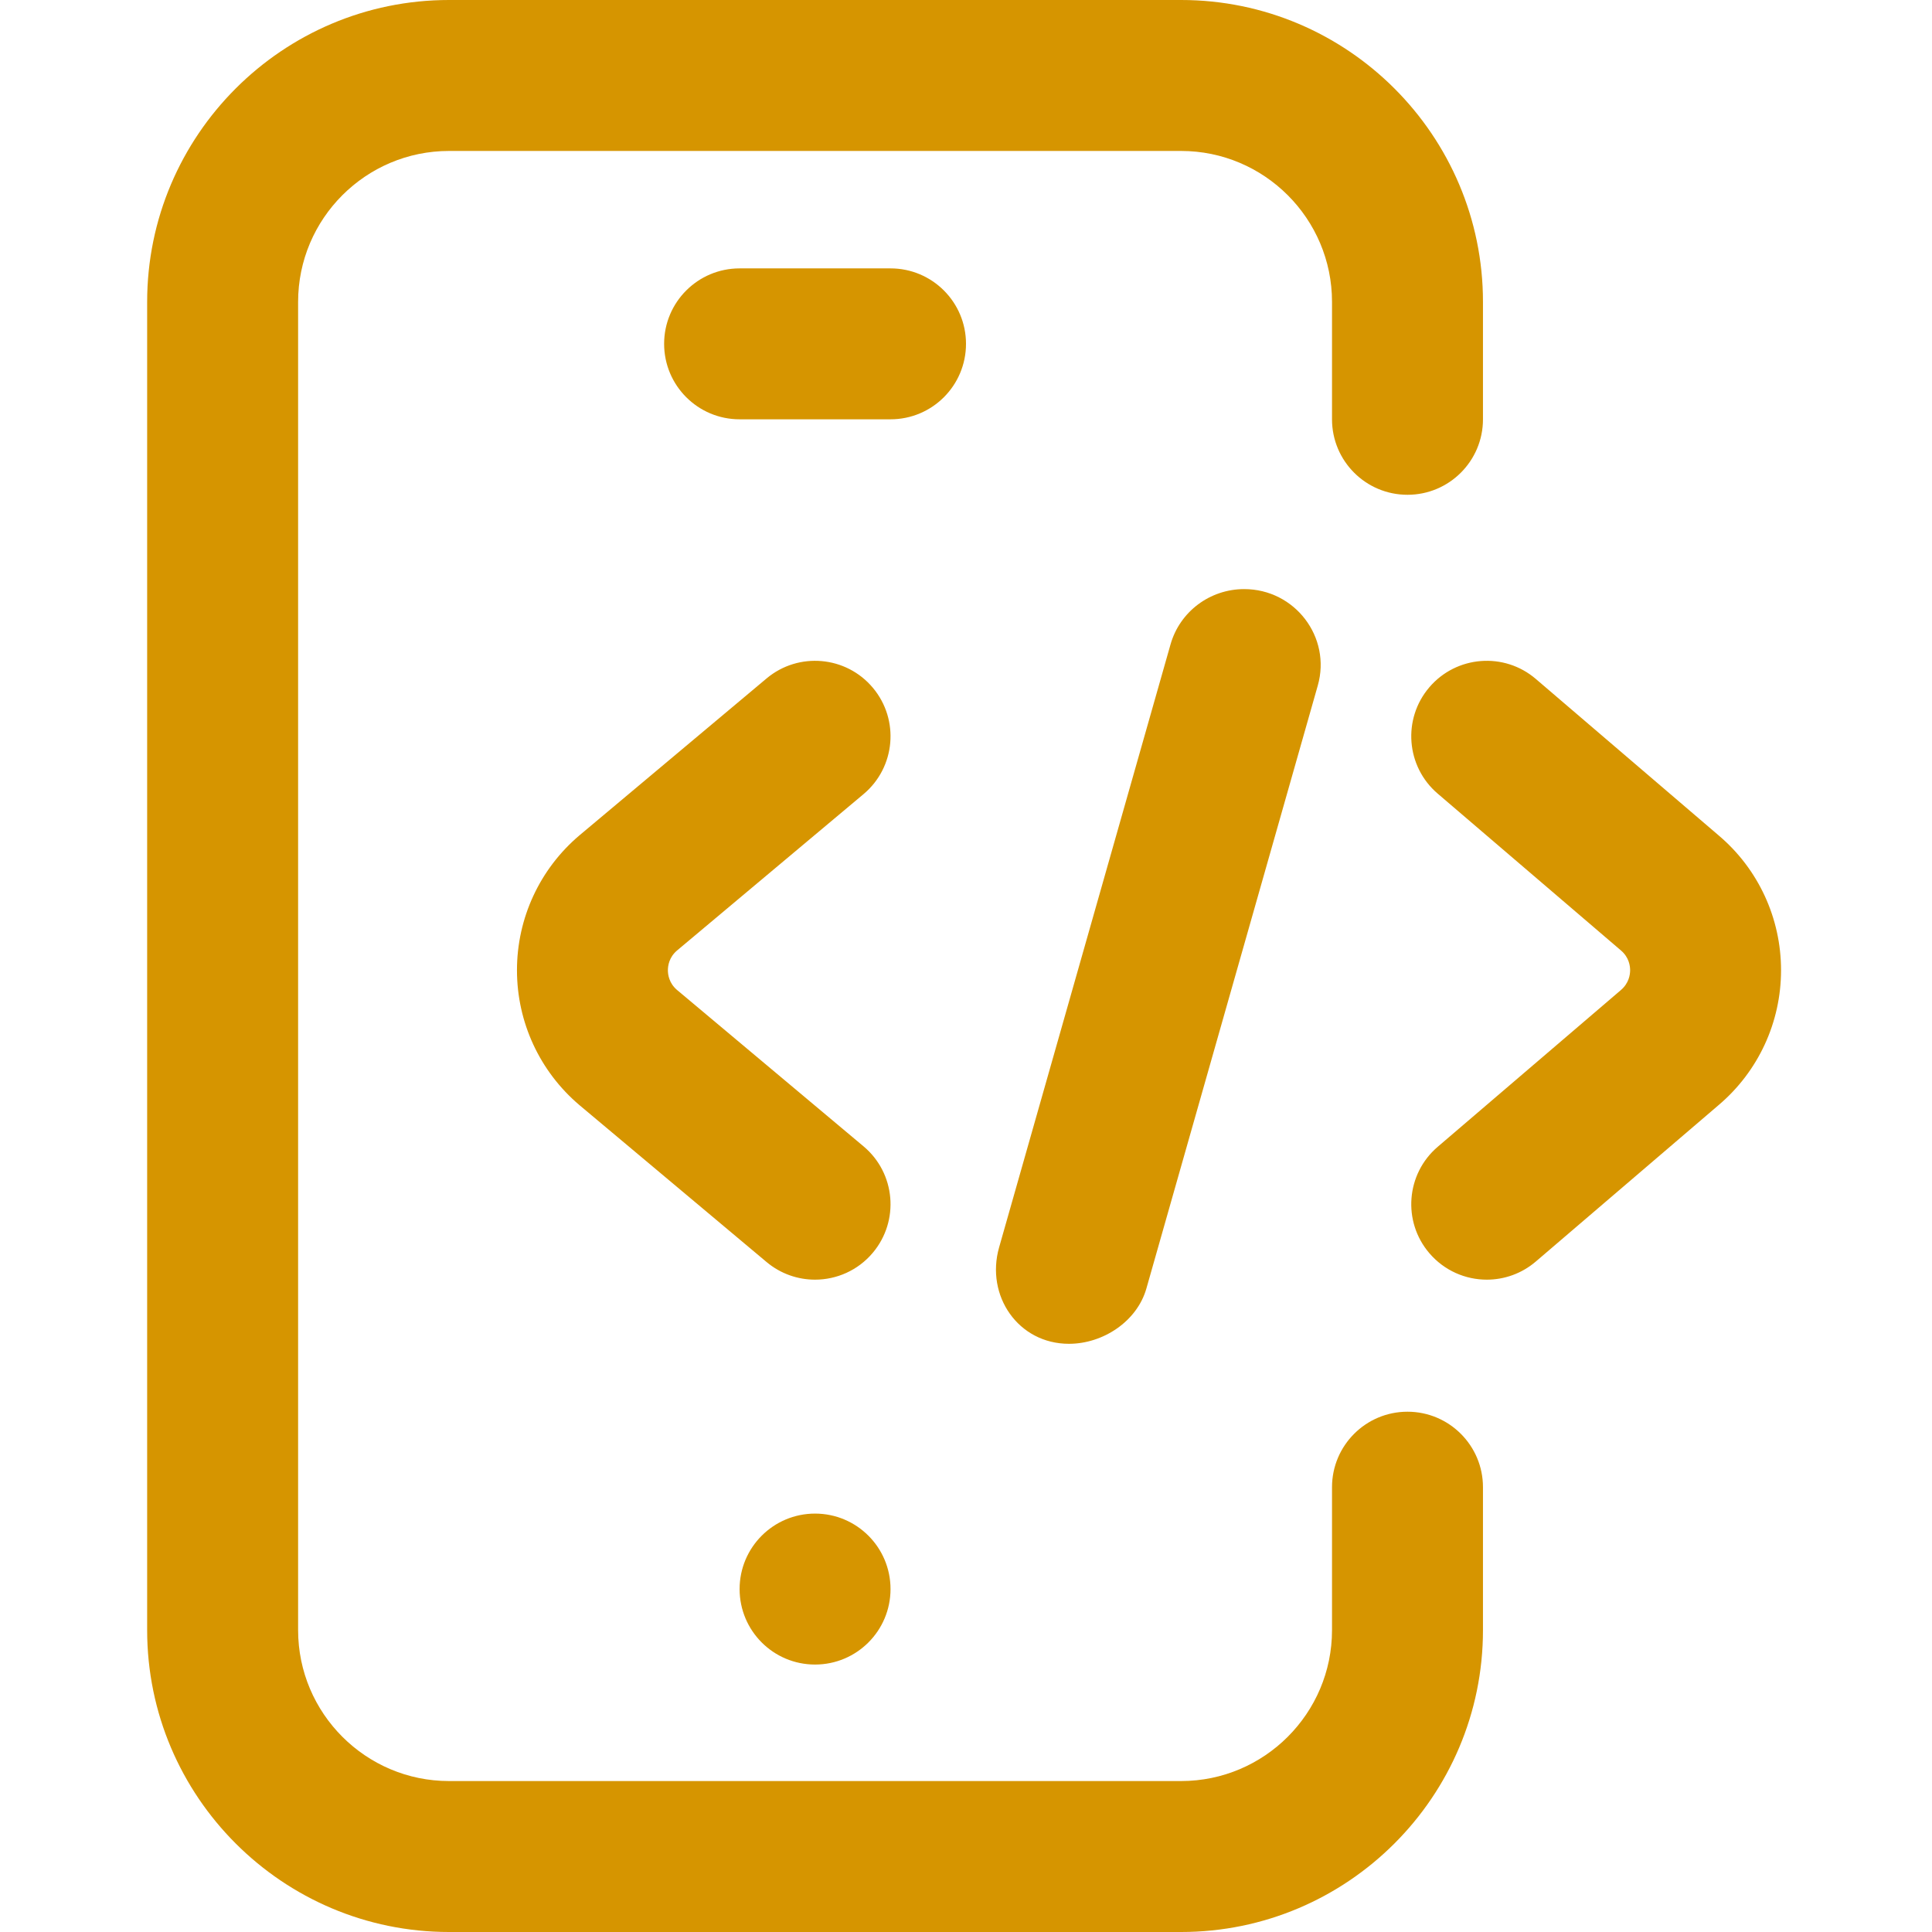 <svg width="60" height="60" viewBox="0 0 60 60" fill="none" xmlns="http://www.w3.org/2000/svg">
<g clip-path="url(#clip0_1089_3318)">
<path d="M36.68 60H13.945C8.776 60 4.57 55.794 4.57 50.625V9.375C4.57 4.205 8.776 0 13.945 0H36.68C41.849 0 46.055 4.205 46.055 9.375V13.022C46.055 14.317 45.005 15.366 43.711 15.366C42.416 15.366 41.367 14.317 41.367 13.022V9.375C41.367 6.79 39.264 4.688 36.68 4.688H13.945C11.361 4.688 9.258 6.79 9.258 9.375V50.625C9.258 53.209 11.361 55.312 13.945 55.312H36.68C39.264 55.312 41.367 53.209 41.367 50.625V46.186C41.367 44.892 42.416 43.842 43.711 43.842C45.005 43.842 46.055 44.892 46.055 46.186V50.625C46.055 55.794 41.849 60 36.68 60ZM27.656 49.35C27.656 48.056 26.607 47.006 25.312 47.006C24.018 47.006 22.969 48.056 22.969 49.35C22.969 50.645 24.018 51.694 25.312 51.694C26.607 51.694 27.656 50.645 27.656 49.35ZM30 10.678C30 9.384 28.951 8.335 27.656 8.335H22.969C21.674 8.335 20.625 9.384 20.625 10.678C20.625 11.973 21.674 13.022 22.969 13.022H27.656C28.951 13.022 30 11.973 30 10.678ZM33.197 41.733C34.262 41.733 35.313 41.032 35.602 40.016L40.925 21.29C41.352 19.787 40.213 18.295 38.639 18.295C37.574 18.295 36.64 18.997 36.352 20.012L31.028 38.739C30.601 40.242 31.623 41.733 33.197 41.733ZM27.108 38.903C27.94 37.911 27.81 36.432 26.818 35.601L21.022 30.741C20.779 30.532 20.742 30.27 20.742 30.131C20.742 29.993 20.779 29.731 21.022 29.522L26.818 24.662C27.81 23.83 27.94 22.352 27.108 21.36C26.277 20.368 24.798 20.238 23.806 21.07L18.003 25.936C17.999 25.939 17.995 25.942 17.991 25.946C16.761 26.991 16.055 28.516 16.055 30.131C16.055 31.746 16.761 33.272 17.991 34.317C17.995 34.32 17.999 34.324 18.003 34.327L23.806 39.193C24.245 39.561 24.78 39.741 25.311 39.741C25.98 39.741 26.645 39.456 27.108 38.903ZM47.696 39.178L53.376 34.317C54.607 33.272 55.312 31.746 55.312 30.131C55.312 28.516 54.607 26.991 53.382 25.951L47.696 21.085C46.712 20.243 45.233 20.359 44.391 21.342C43.549 22.326 43.665 23.805 44.648 24.646L50.341 29.518C50.588 29.728 50.625 29.992 50.625 30.131C50.625 30.27 50.588 30.535 50.335 30.75L44.648 35.616C43.665 36.458 43.549 37.937 44.391 38.92C44.855 39.462 45.512 39.741 46.173 39.741C46.712 39.741 47.254 39.556 47.696 39.178Z" fill="#D69500"/>
</g>
<defs>
<clipPath id="clip0_1089_3318">
<rect width="60" height="60" fill="white"/>
</clipPath>
</defs>
</svg>
